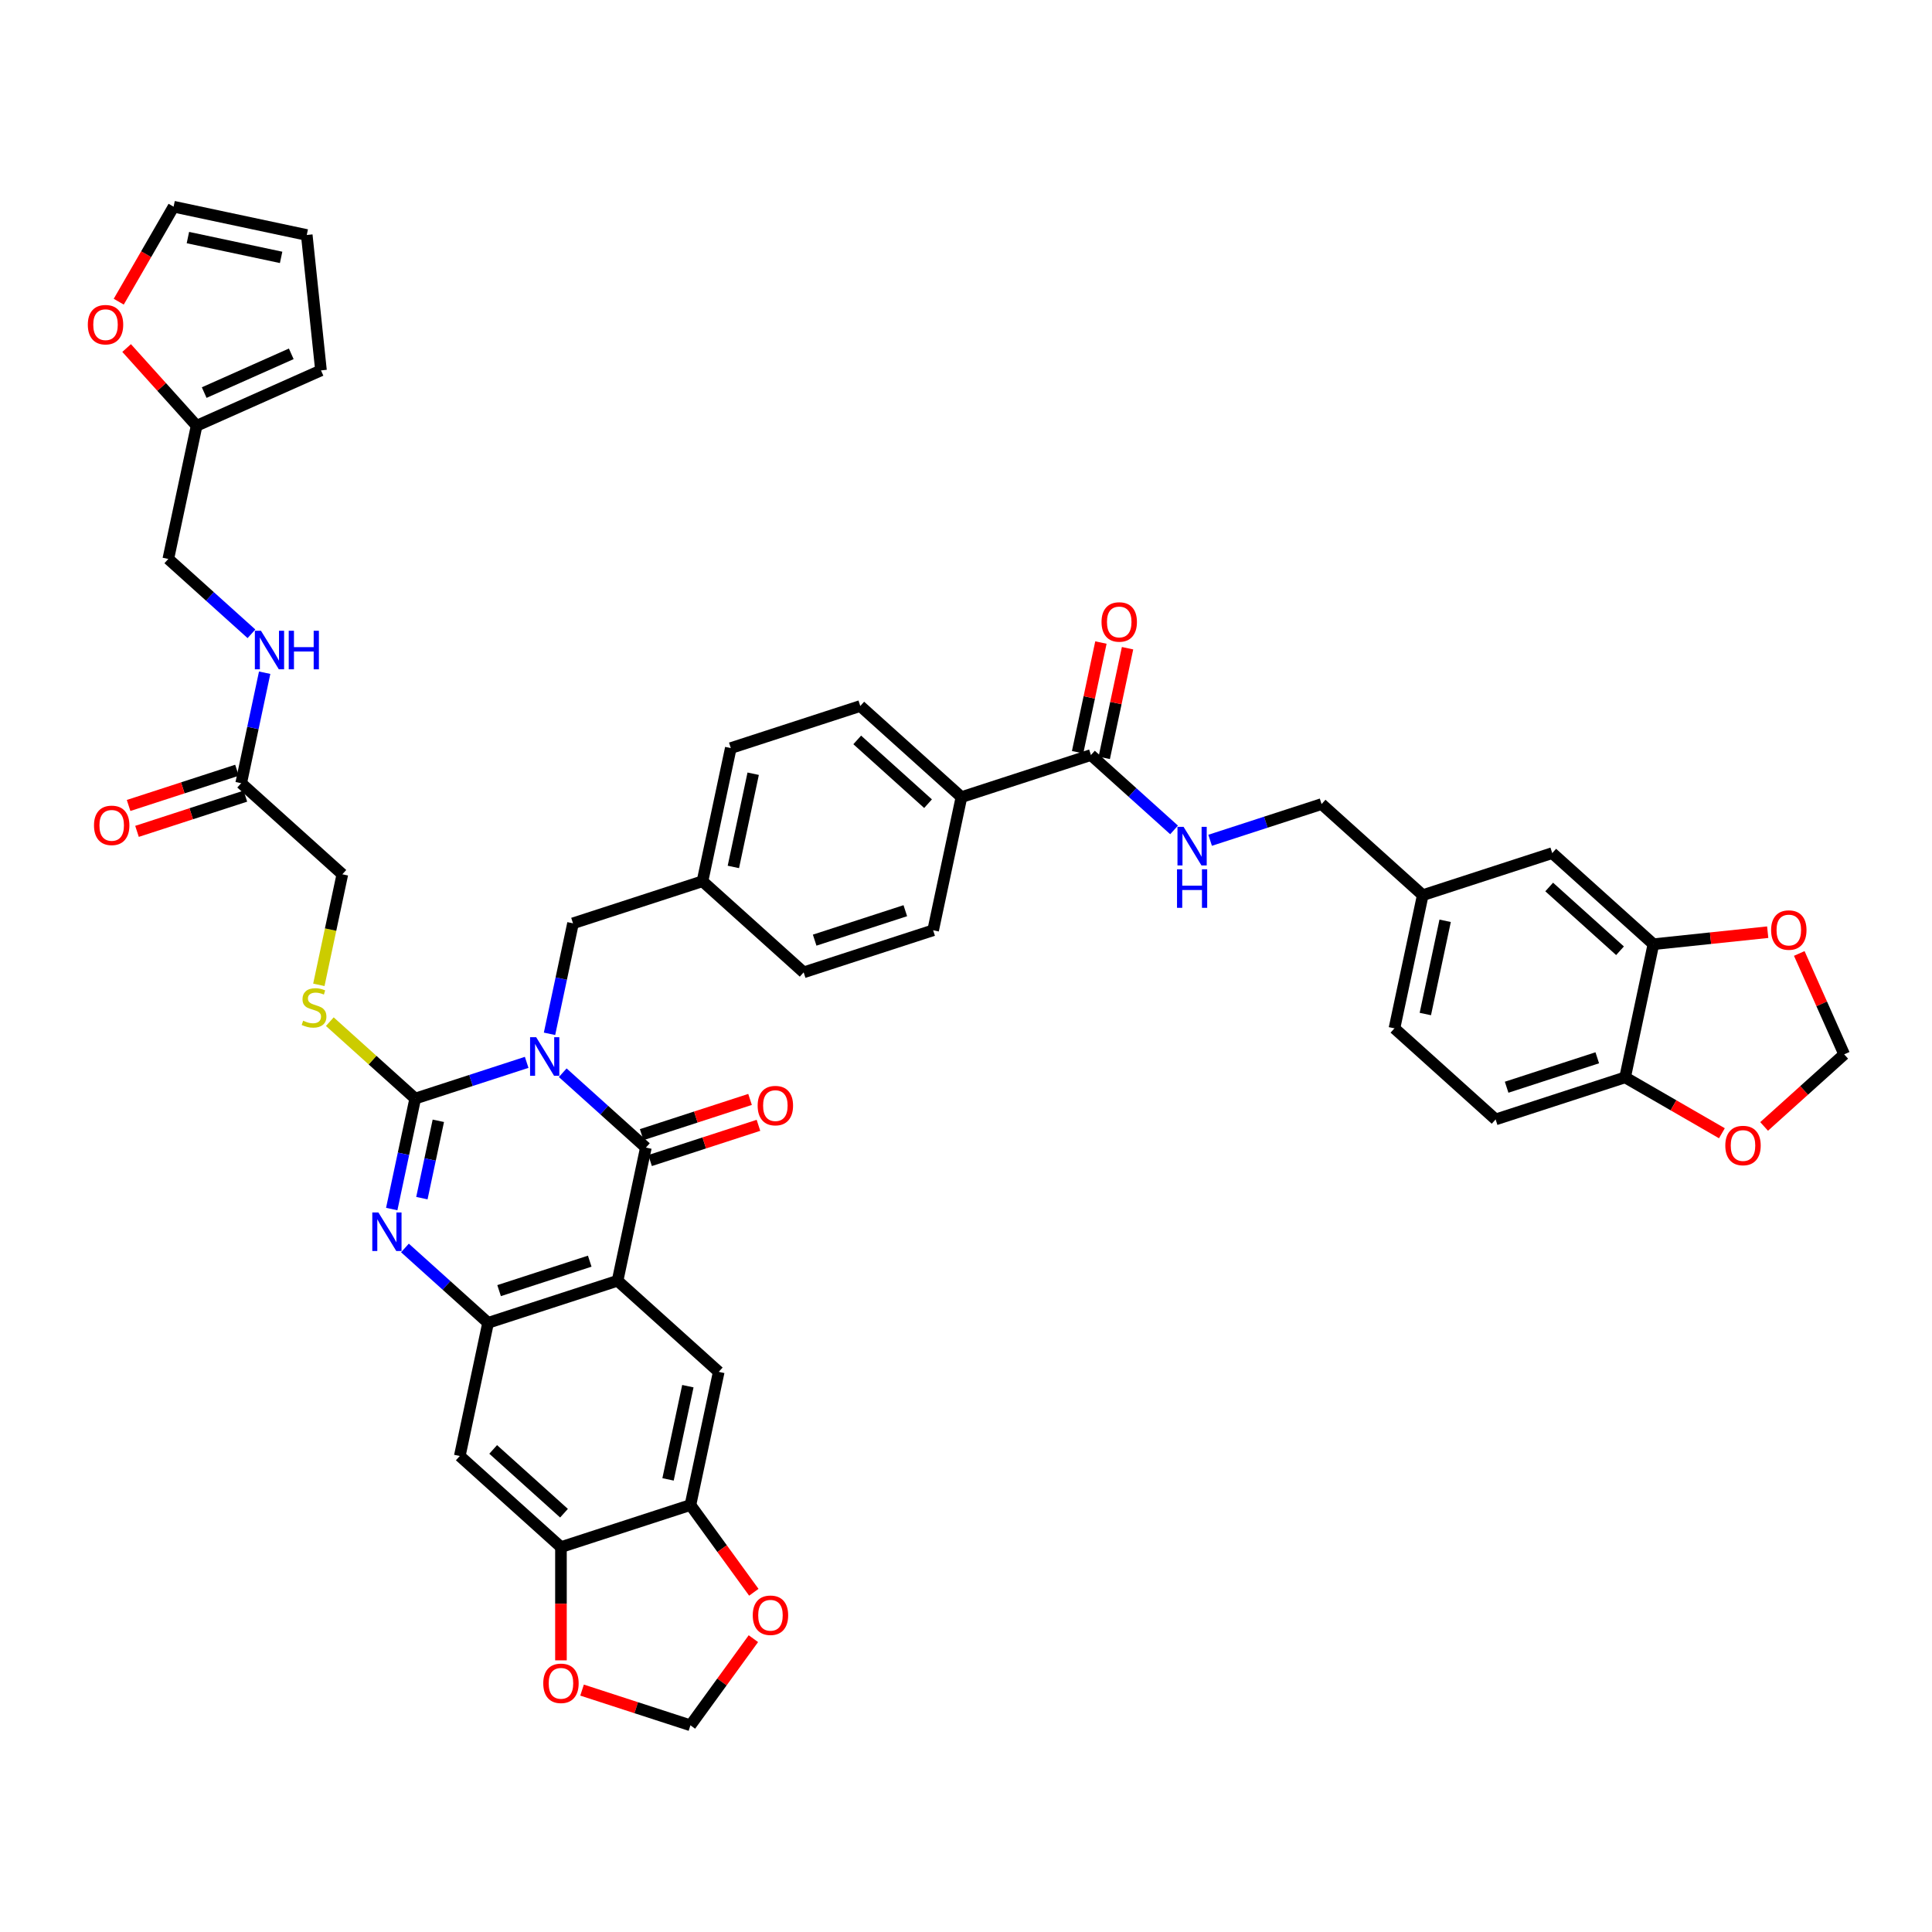 <?xml version='1.0' encoding='iso-8859-1'?>
<svg version='1.1' baseProfile='full'
              xmlns='http://www.w3.org/2000/svg'
                      xmlns:rdkit='http://www.rdkit.org/xml'
                      xmlns:xlink='http://www.w3.org/1999/xlink'
                  xml:space='preserve'
width='1000px' height='1000px' viewBox='0 0 1000 1000'>
<!-- END OF HEADER -->
<rect style='opacity:1.0;fill:#FFFFFF;stroke:none' width='1000' height='1000' x='0' y='0'> </rect>
<path class='bond-0' d='M 272.606,549.871 L 243.762,559.243' style='fill:none;fill-rule:evenodd;stroke:#0000FF;stroke-width:6px;stroke-linecap:butt;stroke-linejoin:miter;stroke-opacity:1' />
<path class='bond-0' d='M 243.762,559.243 L 214.917,568.615' style='fill:none;fill-rule:evenodd;stroke:#000000;stroke-width:6px;stroke-linecap:butt;stroke-linejoin:miter;stroke-opacity:1' />
<path class='bond-1' d='M 291.266,555.24 L 312.785,574.616' style='fill:none;fill-rule:evenodd;stroke:#0000FF;stroke-width:6px;stroke-linecap:butt;stroke-linejoin:miter;stroke-opacity:1' />
<path class='bond-1' d='M 312.785,574.616 L 334.304,593.992' style='fill:none;fill-rule:evenodd;stroke:#000000;stroke-width:6px;stroke-linecap:butt;stroke-linejoin:miter;stroke-opacity:1' />
<path class='bond-11' d='M 284.431,535.1 L 290.509,506.506' style='fill:none;fill-rule:evenodd;stroke:#0000FF;stroke-width:6px;stroke-linecap:butt;stroke-linejoin:miter;stroke-opacity:1' />
<path class='bond-11' d='M 290.509,506.506 L 296.587,477.912' style='fill:none;fill-rule:evenodd;stroke:#000000;stroke-width:6px;stroke-linecap:butt;stroke-linejoin:miter;stroke-opacity:1' />
<path class='bond-3' d='M 214.917,568.615 L 208.839,597.209' style='fill:none;fill-rule:evenodd;stroke:#000000;stroke-width:6px;stroke-linecap:butt;stroke-linejoin:miter;stroke-opacity:1' />
<path class='bond-3' d='M 208.839,597.209 L 202.762,625.803' style='fill:none;fill-rule:evenodd;stroke:#0000FF;stroke-width:6px;stroke-linecap:butt;stroke-linejoin:miter;stroke-opacity:1' />
<path class='bond-3' d='M 226.879,580.124 L 222.625,600.14' style='fill:none;fill-rule:evenodd;stroke:#000000;stroke-width:6px;stroke-linecap:butt;stroke-linejoin:miter;stroke-opacity:1' />
<path class='bond-3' d='M 222.625,600.14 L 218.37,620.155' style='fill:none;fill-rule:evenodd;stroke:#0000FF;stroke-width:6px;stroke-linecap:butt;stroke-linejoin:miter;stroke-opacity:1' />
<path class='bond-10' d='M 214.917,568.615 L 192.813,548.713' style='fill:none;fill-rule:evenodd;stroke:#000000;stroke-width:6px;stroke-linecap:butt;stroke-linejoin:miter;stroke-opacity:1' />
<path class='bond-10' d='M 192.813,548.713 L 170.71,528.811' style='fill:none;fill-rule:evenodd;stroke:#CCCC00;stroke-width:6px;stroke-linecap:butt;stroke-linejoin:miter;stroke-opacity:1' />
<path class='bond-2' d='M 334.304,593.992 L 319.653,662.92' style='fill:none;fill-rule:evenodd;stroke:#000000;stroke-width:6px;stroke-linecap:butt;stroke-linejoin:miter;stroke-opacity:1' />
<path class='bond-15' d='M 336.481,600.694 L 364.529,591.58' style='fill:none;fill-rule:evenodd;stroke:#000000;stroke-width:6px;stroke-linecap:butt;stroke-linejoin:miter;stroke-opacity:1' />
<path class='bond-15' d='M 364.529,591.58 L 392.577,582.467' style='fill:none;fill-rule:evenodd;stroke:#FF0000;stroke-width:6px;stroke-linecap:butt;stroke-linejoin:miter;stroke-opacity:1' />
<path class='bond-15' d='M 332.126,587.29 L 360.174,578.177' style='fill:none;fill-rule:evenodd;stroke:#000000;stroke-width:6px;stroke-linecap:butt;stroke-linejoin:miter;stroke-opacity:1' />
<path class='bond-15' d='M 360.174,578.177 L 388.222,569.063' style='fill:none;fill-rule:evenodd;stroke:#FF0000;stroke-width:6px;stroke-linecap:butt;stroke-linejoin:miter;stroke-opacity:1' />
<path class='bond-4' d='M 319.653,662.92 L 252.634,684.695' style='fill:none;fill-rule:evenodd;stroke:#000000;stroke-width:6px;stroke-linecap:butt;stroke-linejoin:miter;stroke-opacity:1' />
<path class='bond-4' d='M 305.245,652.782 L 258.331,668.025' style='fill:none;fill-rule:evenodd;stroke:#000000;stroke-width:6px;stroke-linecap:butt;stroke-linejoin:miter;stroke-opacity:1' />
<path class='bond-5' d='M 319.653,662.92 L 372.02,710.072' style='fill:none;fill-rule:evenodd;stroke:#000000;stroke-width:6px;stroke-linecap:butt;stroke-linejoin:miter;stroke-opacity:1' />
<path class='bond-44' d='M 209.596,645.944 L 231.115,665.32' style='fill:none;fill-rule:evenodd;stroke:#0000FF;stroke-width:6px;stroke-linecap:butt;stroke-linejoin:miter;stroke-opacity:1' />
<path class='bond-44' d='M 231.115,665.32 L 252.634,684.695' style='fill:none;fill-rule:evenodd;stroke:#000000;stroke-width:6px;stroke-linecap:butt;stroke-linejoin:miter;stroke-opacity:1' />
<path class='bond-6' d='M 252.634,684.695 L 237.983,753.623' style='fill:none;fill-rule:evenodd;stroke:#000000;stroke-width:6px;stroke-linecap:butt;stroke-linejoin:miter;stroke-opacity:1' />
<path class='bond-7' d='M 372.02,710.072 L 357.369,778.999' style='fill:none;fill-rule:evenodd;stroke:#000000;stroke-width:6px;stroke-linecap:butt;stroke-linejoin:miter;stroke-opacity:1' />
<path class='bond-7' d='M 356.037,717.481 L 345.781,765.73' style='fill:none;fill-rule:evenodd;stroke:#000000;stroke-width:6px;stroke-linecap:butt;stroke-linejoin:miter;stroke-opacity:1' />
<path class='bond-46' d='M 237.983,753.623 L 290.35,800.775' style='fill:none;fill-rule:evenodd;stroke:#000000;stroke-width:6px;stroke-linecap:butt;stroke-linejoin:miter;stroke-opacity:1' />
<path class='bond-46' d='M 255.268,750.222 L 291.926,783.229' style='fill:none;fill-rule:evenodd;stroke:#000000;stroke-width:6px;stroke-linecap:butt;stroke-linejoin:miter;stroke-opacity:1' />
<path class='bond-9' d='M 357.369,778.999 L 290.35,800.775' style='fill:none;fill-rule:evenodd;stroke:#000000;stroke-width:6px;stroke-linecap:butt;stroke-linejoin:miter;stroke-opacity:1' />
<path class='bond-18' d='M 357.369,778.999 L 373.773,801.578' style='fill:none;fill-rule:evenodd;stroke:#000000;stroke-width:6px;stroke-linecap:butt;stroke-linejoin:miter;stroke-opacity:1' />
<path class='bond-18' d='M 373.773,801.578 L 390.178,824.156' style='fill:none;fill-rule:evenodd;stroke:#FF0000;stroke-width:6px;stroke-linecap:butt;stroke-linejoin:miter;stroke-opacity:1' />
<path class='bond-8' d='M 564.662,390.809 L 497.643,412.585' style='fill:none;fill-rule:evenodd;stroke:#000000;stroke-width:6px;stroke-linecap:butt;stroke-linejoin:miter;stroke-opacity:1' />
<path class='bond-13' d='M 564.662,390.809 L 586.181,410.185' style='fill:none;fill-rule:evenodd;stroke:#000000;stroke-width:6px;stroke-linecap:butt;stroke-linejoin:miter;stroke-opacity:1' />
<path class='bond-13' d='M 586.181,410.185 L 607.699,429.561' style='fill:none;fill-rule:evenodd;stroke:#0000FF;stroke-width:6px;stroke-linecap:butt;stroke-linejoin:miter;stroke-opacity:1' />
<path class='bond-28' d='M 571.555,392.274 L 577.587,363.892' style='fill:none;fill-rule:evenodd;stroke:#000000;stroke-width:6px;stroke-linecap:butt;stroke-linejoin:miter;stroke-opacity:1' />
<path class='bond-28' d='M 577.587,363.892 L 583.62,335.509' style='fill:none;fill-rule:evenodd;stroke:#FF0000;stroke-width:6px;stroke-linecap:butt;stroke-linejoin:miter;stroke-opacity:1' />
<path class='bond-28' d='M 557.769,389.344 L 563.802,360.962' style='fill:none;fill-rule:evenodd;stroke:#000000;stroke-width:6px;stroke-linecap:butt;stroke-linejoin:miter;stroke-opacity:1' />
<path class='bond-28' d='M 563.802,360.962 L 569.835,332.579' style='fill:none;fill-rule:evenodd;stroke:#FF0000;stroke-width:6px;stroke-linecap:butt;stroke-linejoin:miter;stroke-opacity:1' />
<path class='bond-19' d='M 290.35,800.775 L 290.35,830.082' style='fill:none;fill-rule:evenodd;stroke:#000000;stroke-width:6px;stroke-linecap:butt;stroke-linejoin:miter;stroke-opacity:1' />
<path class='bond-19' d='M 290.35,830.082 L 290.35,859.39' style='fill:none;fill-rule:evenodd;stroke:#FF0000;stroke-width:6px;stroke-linecap:butt;stroke-linejoin:miter;stroke-opacity:1' />
<path class='bond-33' d='M 165.039,509.752 L 171.12,481.144' style='fill:none;fill-rule:evenodd;stroke:#CCCC00;stroke-width:6px;stroke-linecap:butt;stroke-linejoin:miter;stroke-opacity:1' />
<path class='bond-33' d='M 171.12,481.144 L 177.201,452.536' style='fill:none;fill-rule:evenodd;stroke:#000000;stroke-width:6px;stroke-linecap:butt;stroke-linejoin:miter;stroke-opacity:1' />
<path class='bond-38' d='M 296.587,477.912 L 363.606,456.136' style='fill:none;fill-rule:evenodd;stroke:#000000;stroke-width:6px;stroke-linecap:butt;stroke-linejoin:miter;stroke-opacity:1' />
<path class='bond-12' d='M 855.802,488.714 L 803.434,441.562' style='fill:none;fill-rule:evenodd;stroke:#000000;stroke-width:6px;stroke-linecap:butt;stroke-linejoin:miter;stroke-opacity:1' />
<path class='bond-12' d='M 838.517,492.115 L 801.859,459.108' style='fill:none;fill-rule:evenodd;stroke:#000000;stroke-width:6px;stroke-linecap:butt;stroke-linejoin:miter;stroke-opacity:1' />
<path class='bond-20' d='M 855.802,488.714 L 885.382,485.605' style='fill:none;fill-rule:evenodd;stroke:#000000;stroke-width:6px;stroke-linecap:butt;stroke-linejoin:miter;stroke-opacity:1' />
<path class='bond-20' d='M 885.382,485.605 L 914.961,482.496' style='fill:none;fill-rule:evenodd;stroke:#FF0000;stroke-width:6px;stroke-linecap:butt;stroke-linejoin:miter;stroke-opacity:1' />
<path class='bond-49' d='M 855.802,488.714 L 841.151,557.642' style='fill:none;fill-rule:evenodd;stroke:#000000;stroke-width:6px;stroke-linecap:butt;stroke-linejoin:miter;stroke-opacity:1' />
<path class='bond-40' d='M 626.359,434.93 L 655.204,425.558' style='fill:none;fill-rule:evenodd;stroke:#0000FF;stroke-width:6px;stroke-linecap:butt;stroke-linejoin:miter;stroke-opacity:1' />
<path class='bond-40' d='M 655.204,425.558 L 684.048,416.186' style='fill:none;fill-rule:evenodd;stroke:#000000;stroke-width:6px;stroke-linecap:butt;stroke-linejoin:miter;stroke-opacity:1' />
<path class='bond-14' d='M 124.833,405.384 L 177.201,452.536' style='fill:none;fill-rule:evenodd;stroke:#000000;stroke-width:6px;stroke-linecap:butt;stroke-linejoin:miter;stroke-opacity:1' />
<path class='bond-26' d='M 124.833,405.384 L 130.911,376.79' style='fill:none;fill-rule:evenodd;stroke:#000000;stroke-width:6px;stroke-linecap:butt;stroke-linejoin:miter;stroke-opacity:1' />
<path class='bond-26' d='M 130.911,376.79 L 136.989,348.196' style='fill:none;fill-rule:evenodd;stroke:#0000FF;stroke-width:6px;stroke-linecap:butt;stroke-linejoin:miter;stroke-opacity:1' />
<path class='bond-32' d='M 122.655,398.682 L 94.607,407.795' style='fill:none;fill-rule:evenodd;stroke:#000000;stroke-width:6px;stroke-linecap:butt;stroke-linejoin:miter;stroke-opacity:1' />
<path class='bond-32' d='M 94.607,407.795 L 66.559,416.908' style='fill:none;fill-rule:evenodd;stroke:#FF0000;stroke-width:6px;stroke-linecap:butt;stroke-linejoin:miter;stroke-opacity:1' />
<path class='bond-32' d='M 127.011,412.085 L 98.962,421.199' style='fill:none;fill-rule:evenodd;stroke:#000000;stroke-width:6px;stroke-linecap:butt;stroke-linejoin:miter;stroke-opacity:1' />
<path class='bond-32' d='M 98.962,421.199 L 70.914,430.312' style='fill:none;fill-rule:evenodd;stroke:#FF0000;stroke-width:6px;stroke-linecap:butt;stroke-linejoin:miter;stroke-opacity:1' />
<path class='bond-16' d='M 101.767,220.376 L 87.116,289.304' style='fill:none;fill-rule:evenodd;stroke:#000000;stroke-width:6px;stroke-linecap:butt;stroke-linejoin:miter;stroke-opacity:1' />
<path class='bond-22' d='M 101.767,220.376 L 83.653,200.258' style='fill:none;fill-rule:evenodd;stroke:#000000;stroke-width:6px;stroke-linecap:butt;stroke-linejoin:miter;stroke-opacity:1' />
<path class='bond-22' d='M 83.653,200.258 L 65.538,180.139' style='fill:none;fill-rule:evenodd;stroke:#FF0000;stroke-width:6px;stroke-linecap:butt;stroke-linejoin:miter;stroke-opacity:1' />
<path class='bond-29' d='M 101.767,220.376 L 166.143,191.714' style='fill:none;fill-rule:evenodd;stroke:#000000;stroke-width:6px;stroke-linecap:butt;stroke-linejoin:miter;stroke-opacity:1' />
<path class='bond-29' d='M 105.691,203.202 L 150.754,183.138' style='fill:none;fill-rule:evenodd;stroke:#000000;stroke-width:6px;stroke-linecap:butt;stroke-linejoin:miter;stroke-opacity:1' />
<path class='bond-17' d='M 841.151,557.642 L 774.132,579.417' style='fill:none;fill-rule:evenodd;stroke:#000000;stroke-width:6px;stroke-linecap:butt;stroke-linejoin:miter;stroke-opacity:1' />
<path class='bond-17' d='M 826.743,547.504 L 779.83,562.747' style='fill:none;fill-rule:evenodd;stroke:#000000;stroke-width:6px;stroke-linecap:butt;stroke-linejoin:miter;stroke-opacity:1' />
<path class='bond-23' d='M 841.151,557.642 L 866.203,572.106' style='fill:none;fill-rule:evenodd;stroke:#000000;stroke-width:6px;stroke-linecap:butt;stroke-linejoin:miter;stroke-opacity:1' />
<path class='bond-23' d='M 866.203,572.106 L 891.255,586.569' style='fill:none;fill-rule:evenodd;stroke:#FF0000;stroke-width:6px;stroke-linecap:butt;stroke-linejoin:miter;stroke-opacity:1' />
<path class='bond-24' d='M 389.952,848.172 L 373.661,870.595' style='fill:none;fill-rule:evenodd;stroke:#FF0000;stroke-width:6px;stroke-linecap:butt;stroke-linejoin:miter;stroke-opacity:1' />
<path class='bond-24' d='M 373.661,870.595 L 357.369,893.018' style='fill:none;fill-rule:evenodd;stroke:#000000;stroke-width:6px;stroke-linecap:butt;stroke-linejoin:miter;stroke-opacity:1' />
<path class='bond-47' d='M 301.273,874.792 L 329.321,883.905' style='fill:none;fill-rule:evenodd;stroke:#FF0000;stroke-width:6px;stroke-linecap:butt;stroke-linejoin:miter;stroke-opacity:1' />
<path class='bond-47' d='M 329.321,883.905 L 357.369,893.018' style='fill:none;fill-rule:evenodd;stroke:#000000;stroke-width:6px;stroke-linecap:butt;stroke-linejoin:miter;stroke-opacity:1' />
<path class='bond-25' d='M 931.299,493.511 L 942.922,519.617' style='fill:none;fill-rule:evenodd;stroke:#FF0000;stroke-width:6px;stroke-linecap:butt;stroke-linejoin:miter;stroke-opacity:1' />
<path class='bond-25' d='M 942.922,519.617 L 954.545,545.723' style='fill:none;fill-rule:evenodd;stroke:#000000;stroke-width:6px;stroke-linecap:butt;stroke-linejoin:miter;stroke-opacity:1' />
<path class='bond-21' d='M 497.643,412.585 L 445.275,365.433' style='fill:none;fill-rule:evenodd;stroke:#000000;stroke-width:6px;stroke-linecap:butt;stroke-linejoin:miter;stroke-opacity:1' />
<path class='bond-21' d='M 480.357,415.986 L 443.7,382.979' style='fill:none;fill-rule:evenodd;stroke:#000000;stroke-width:6px;stroke-linecap:butt;stroke-linejoin:miter;stroke-opacity:1' />
<path class='bond-45' d='M 497.643,412.585 L 482.992,481.513' style='fill:none;fill-rule:evenodd;stroke:#000000;stroke-width:6px;stroke-linecap:butt;stroke-linejoin:miter;stroke-opacity:1' />
<path class='bond-30' d='M 61.459,156.156 L 75.654,131.569' style='fill:none;fill-rule:evenodd;stroke:#FF0000;stroke-width:6px;stroke-linecap:butt;stroke-linejoin:miter;stroke-opacity:1' />
<path class='bond-30' d='M 75.654,131.569 L 89.849,106.982' style='fill:none;fill-rule:evenodd;stroke:#000000;stroke-width:6px;stroke-linecap:butt;stroke-linejoin:miter;stroke-opacity:1' />
<path class='bond-50' d='M 913.1,583.041 L 933.823,564.382' style='fill:none;fill-rule:evenodd;stroke:#FF0000;stroke-width:6px;stroke-linecap:butt;stroke-linejoin:miter;stroke-opacity:1' />
<path class='bond-50' d='M 933.823,564.382 L 954.545,545.723' style='fill:none;fill-rule:evenodd;stroke:#000000;stroke-width:6px;stroke-linecap:butt;stroke-linejoin:miter;stroke-opacity:1' />
<path class='bond-37' d='M 130.154,328.055 L 108.635,308.679' style='fill:none;fill-rule:evenodd;stroke:#0000FF;stroke-width:6px;stroke-linecap:butt;stroke-linejoin:miter;stroke-opacity:1' />
<path class='bond-37' d='M 108.635,308.679 L 87.116,289.304' style='fill:none;fill-rule:evenodd;stroke:#000000;stroke-width:6px;stroke-linecap:butt;stroke-linejoin:miter;stroke-opacity:1' />
<path class='bond-27' d='M 803.434,441.562 L 736.416,463.338' style='fill:none;fill-rule:evenodd;stroke:#000000;stroke-width:6px;stroke-linecap:butt;stroke-linejoin:miter;stroke-opacity:1' />
<path class='bond-31' d='M 166.143,191.714 L 158.777,121.633' style='fill:none;fill-rule:evenodd;stroke:#000000;stroke-width:6px;stroke-linecap:butt;stroke-linejoin:miter;stroke-opacity:1' />
<path class='bond-48' d='M 89.849,106.982 L 158.777,121.633' style='fill:none;fill-rule:evenodd;stroke:#000000;stroke-width:6px;stroke-linecap:butt;stroke-linejoin:miter;stroke-opacity:1' />
<path class='bond-48' d='M 97.258,122.965 L 145.508,133.221' style='fill:none;fill-rule:evenodd;stroke:#000000;stroke-width:6px;stroke-linecap:butt;stroke-linejoin:miter;stroke-opacity:1' />
<path class='bond-34' d='M 774.132,579.417 L 721.765,532.265' style='fill:none;fill-rule:evenodd;stroke:#000000;stroke-width:6px;stroke-linecap:butt;stroke-linejoin:miter;stroke-opacity:1' />
<path class='bond-35' d='M 482.992,481.513 L 415.973,503.288' style='fill:none;fill-rule:evenodd;stroke:#000000;stroke-width:6px;stroke-linecap:butt;stroke-linejoin:miter;stroke-opacity:1' />
<path class='bond-35' d='M 468.584,471.375 L 421.671,486.618' style='fill:none;fill-rule:evenodd;stroke:#000000;stroke-width:6px;stroke-linecap:butt;stroke-linejoin:miter;stroke-opacity:1' />
<path class='bond-36' d='M 445.275,365.433 L 378.257,387.209' style='fill:none;fill-rule:evenodd;stroke:#000000;stroke-width:6px;stroke-linecap:butt;stroke-linejoin:miter;stroke-opacity:1' />
<path class='bond-42' d='M 363.606,456.136 L 415.973,503.288' style='fill:none;fill-rule:evenodd;stroke:#000000;stroke-width:6px;stroke-linecap:butt;stroke-linejoin:miter;stroke-opacity:1' />
<path class='bond-43' d='M 363.606,456.136 L 378.257,387.209' style='fill:none;fill-rule:evenodd;stroke:#000000;stroke-width:6px;stroke-linecap:butt;stroke-linejoin:miter;stroke-opacity:1' />
<path class='bond-43' d='M 379.589,448.727 L 389.845,400.478' style='fill:none;fill-rule:evenodd;stroke:#000000;stroke-width:6px;stroke-linecap:butt;stroke-linejoin:miter;stroke-opacity:1' />
<path class='bond-39' d='M 736.416,463.338 L 684.048,416.186' style='fill:none;fill-rule:evenodd;stroke:#000000;stroke-width:6px;stroke-linecap:butt;stroke-linejoin:miter;stroke-opacity:1' />
<path class='bond-41' d='M 736.416,463.338 L 721.765,532.265' style='fill:none;fill-rule:evenodd;stroke:#000000;stroke-width:6px;stroke-linecap:butt;stroke-linejoin:miter;stroke-opacity:1' />
<path class='bond-41' d='M 748.004,476.607 L 737.748,524.856' style='fill:none;fill-rule:evenodd;stroke:#000000;stroke-width:6px;stroke-linecap:butt;stroke-linejoin:miter;stroke-opacity:1' />
<path  class='atom-0' d='M 277.525 536.862
L 284.064 547.432
Q 284.712 548.475, 285.755 550.363
Q 286.798 552.252, 286.855 552.364
L 286.855 536.862
L 289.504 536.862
L 289.504 556.818
L 286.77 556.818
L 279.751 545.261
Q 278.934 543.908, 278.06 542.358
Q 277.215 540.808, 276.961 540.329
L 276.961 556.818
L 274.368 556.818
L 274.368 536.862
L 277.525 536.862
' fill='#0000FF'/>
<path  class='atom-4' d='M 195.855 627.565
L 202.394 638.135
Q 203.043 639.178, 204.086 641.067
Q 205.128 642.955, 205.185 643.068
L 205.185 627.565
L 207.834 627.565
L 207.834 647.521
L 205.1 647.521
L 198.082 635.965
Q 197.264 634.612, 196.39 633.061
Q 195.545 631.511, 195.291 631.032
L 195.291 647.521
L 192.698 647.521
L 192.698 627.565
L 195.855 627.565
' fill='#0000FF'/>
<path  class='atom-11' d='M 156.912 528.313
Q 157.138 528.397, 158.068 528.792
Q 158.998 529.187, 160.013 529.44
Q 161.056 529.666, 162.07 529.666
Q 163.959 529.666, 165.058 528.764
Q 166.158 527.834, 166.158 526.227
Q 166.158 525.128, 165.594 524.451
Q 165.058 523.775, 164.213 523.408
Q 163.367 523.042, 161.958 522.619
Q 160.182 522.084, 159.111 521.576
Q 158.068 521.069, 157.307 519.998
Q 156.574 518.927, 156.574 517.123
Q 156.574 514.614, 158.265 513.064
Q 159.985 511.513, 163.367 511.513
Q 165.678 511.513, 168.3 512.613
L 167.651 514.783
Q 165.256 513.797, 163.452 513.797
Q 161.507 513.797, 160.436 514.614
Q 159.364 515.403, 159.393 516.784
Q 159.393 517.855, 159.928 518.504
Q 160.492 519.152, 161.281 519.518
Q 162.099 519.885, 163.452 520.308
Q 165.256 520.871, 166.327 521.435
Q 167.398 521.999, 168.159 523.155
Q 168.948 524.282, 168.948 526.227
Q 168.948 528.989, 167.088 530.483
Q 165.256 531.949, 162.183 531.949
Q 160.407 531.949, 159.054 531.554
Q 157.73 531.188, 156.151 530.54
L 156.912 528.313
' fill='#CCCC00'/>
<path  class='atom-14' d='M 612.618 427.983
L 619.158 438.553
Q 619.806 439.596, 620.849 441.485
Q 621.892 443.373, 621.948 443.486
L 621.948 427.983
L 624.598 427.983
L 624.598 447.939
L 621.863 447.939
L 614.845 436.383
Q 614.027 435.03, 613.154 433.48
Q 612.308 431.929, 612.054 431.45
L 612.054 447.939
L 609.461 447.939
L 609.461 427.983
L 612.618 427.983
' fill='#0000FF'/>
<path  class='atom-14' d='M 609.222 449.935
L 611.928 449.935
L 611.928 458.419
L 622.131 458.419
L 622.131 449.935
L 624.837 449.935
L 624.837 469.892
L 622.131 469.892
L 622.131 460.674
L 611.928 460.674
L 611.928 469.892
L 609.222 469.892
L 609.222 449.935
' fill='#0000FF'/>
<path  class='atom-16' d='M 392.161 572.272
Q 392.161 567.481, 394.529 564.803
Q 396.897 562.125, 401.322 562.125
Q 405.748 562.125, 408.115 564.803
Q 410.483 567.481, 410.483 572.272
Q 410.483 577.121, 408.087 579.883
Q 405.691 582.617, 401.322 582.617
Q 396.925 582.617, 394.529 579.883
Q 392.161 577.149, 392.161 572.272
M 401.322 580.362
Q 404.366 580.362, 406.001 578.333
Q 407.664 576.275, 407.664 572.272
Q 407.664 568.354, 406.001 566.381
Q 404.366 564.38, 401.322 564.38
Q 398.278 564.38, 396.615 566.353
Q 394.98 568.326, 394.98 572.272
Q 394.98 576.303, 396.615 578.333
Q 398.278 580.362, 401.322 580.362
' fill='#FF0000'/>
<path  class='atom-19' d='M 389.628 836.065
Q 389.628 831.273, 391.996 828.596
Q 394.364 825.918, 398.789 825.918
Q 403.214 825.918, 405.582 828.596
Q 407.95 831.273, 407.95 836.065
Q 407.95 840.913, 405.554 843.676
Q 403.158 846.41, 398.789 846.41
Q 394.392 846.41, 391.996 843.676
Q 389.628 840.942, 389.628 836.065
M 398.789 844.155
Q 401.833 844.155, 403.468 842.125
Q 405.131 840.068, 405.131 836.065
Q 405.131 832.147, 403.468 830.174
Q 401.833 828.173, 398.789 828.173
Q 395.745 828.173, 394.082 830.146
Q 392.447 832.119, 392.447 836.065
Q 392.447 840.096, 394.082 842.125
Q 395.745 844.155, 398.789 844.155
' fill='#FF0000'/>
<path  class='atom-20' d='M 281.19 871.299
Q 281.19 866.507, 283.557 863.829
Q 285.925 861.152, 290.35 861.152
Q 294.776 861.152, 297.144 863.829
Q 299.511 866.507, 299.511 871.299
Q 299.511 876.147, 297.115 878.91
Q 294.719 881.644, 290.35 881.644
Q 285.953 881.644, 283.557 878.91
Q 281.19 876.175, 281.19 871.299
M 290.35 879.389
Q 293.395 879.389, 295.029 877.359
Q 296.693 875.302, 296.693 871.299
Q 296.693 867.381, 295.029 865.408
Q 293.395 863.407, 290.35 863.407
Q 287.306 863.407, 285.643 865.38
Q 284.008 867.353, 284.008 871.299
Q 284.008 875.33, 285.643 877.359
Q 287.306 879.389, 290.35 879.389
' fill='#FF0000'/>
<path  class='atom-21' d='M 916.723 481.404
Q 916.723 476.613, 919.091 473.935
Q 921.458 471.257, 925.884 471.257
Q 930.309 471.257, 932.677 473.935
Q 935.044 476.613, 935.044 481.404
Q 935.044 486.253, 932.649 489.015
Q 930.253 491.749, 925.884 491.749
Q 921.487 491.749, 919.091 489.015
Q 916.723 486.281, 916.723 481.404
M 925.884 489.494
Q 928.928 489.494, 930.563 487.465
Q 932.226 485.407, 932.226 481.404
Q 932.226 477.486, 930.563 475.513
Q 928.928 473.512, 925.884 473.512
Q 922.839 473.512, 921.176 475.485
Q 919.542 477.458, 919.542 481.404
Q 919.542 485.435, 921.176 487.465
Q 922.839 489.494, 925.884 489.494
' fill='#FF0000'/>
<path  class='atom-23' d='M 45.455 168.065
Q 45.455 163.273, 47.822 160.595
Q 50.19 157.917, 54.615 157.917
Q 59.041 157.917, 61.408 160.595
Q 63.776 163.273, 63.776 168.065
Q 63.776 172.913, 61.38 175.675
Q 58.984 178.409, 54.615 178.409
Q 50.218 178.409, 47.822 175.675
Q 45.455 172.941, 45.455 168.065
M 54.615 176.154
Q 57.66 176.154, 59.294 174.125
Q 60.957 172.067, 60.957 168.065
Q 60.957 164.147, 59.294 162.174
Q 57.66 160.172, 54.615 160.172
Q 51.571 160.172, 49.908 162.146
Q 48.273 164.119, 48.273 168.065
Q 48.273 172.096, 49.908 174.125
Q 51.571 176.154, 54.615 176.154
' fill='#FF0000'/>
<path  class='atom-24' d='M 893.017 592.932
Q 893.017 588.14, 895.385 585.462
Q 897.752 582.785, 902.178 582.785
Q 906.603 582.785, 908.971 585.462
Q 911.339 588.14, 911.339 592.932
Q 911.339 597.78, 908.943 600.542
Q 906.547 603.277, 902.178 603.277
Q 897.781 603.277, 895.385 600.542
Q 893.017 597.808, 893.017 592.932
M 902.178 601.022
Q 905.222 601.022, 906.857 598.992
Q 908.52 596.934, 908.52 592.932
Q 908.52 589.014, 906.857 587.041
Q 905.222 585.04, 902.178 585.04
Q 899.134 585.04, 897.471 587.013
Q 895.836 588.986, 895.836 592.932
Q 895.836 596.963, 897.471 598.992
Q 899.134 601.022, 902.178 601.022
' fill='#FF0000'/>
<path  class='atom-27' d='M 135.073 326.478
L 141.612 337.048
Q 142.26 338.091, 143.303 339.979
Q 144.346 341.868, 144.403 341.981
L 144.403 326.478
L 147.052 326.478
L 147.052 346.434
L 144.318 346.434
L 137.299 334.877
Q 136.482 333.524, 135.608 331.974
Q 134.763 330.424, 134.509 329.945
L 134.509 346.434
L 131.916 346.434
L 131.916 326.478
L 135.073 326.478
' fill='#0000FF'/>
<path  class='atom-27' d='M 149.448 326.478
L 152.154 326.478
L 152.154 334.962
L 162.358 334.962
L 162.358 326.478
L 165.064 326.478
L 165.064 346.434
L 162.358 346.434
L 162.358 337.217
L 152.154 337.217
L 152.154 346.434
L 149.448 346.434
L 149.448 326.478
' fill='#0000FF'/>
<path  class='atom-29' d='M 570.152 321.938
Q 570.152 317.146, 572.52 314.468
Q 574.887 311.791, 579.313 311.791
Q 583.738 311.791, 586.106 314.468
Q 588.474 317.146, 588.474 321.938
Q 588.474 326.786, 586.078 329.548
Q 583.682 332.283, 579.313 332.283
Q 574.916 332.283, 572.52 329.548
Q 570.152 326.814, 570.152 321.938
M 579.313 330.028
Q 582.357 330.028, 583.992 327.998
Q 585.655 325.94, 585.655 321.938
Q 585.655 318.02, 583.992 316.047
Q 582.357 314.045, 579.313 314.045
Q 576.269 314.045, 574.606 316.019
Q 572.971 317.992, 572.971 321.938
Q 572.971 325.969, 574.606 327.998
Q 576.269 330.028, 579.313 330.028
' fill='#FF0000'/>
<path  class='atom-33' d='M 48.654 427.216
Q 48.654 422.424, 51.021 419.746
Q 53.389 417.068, 57.814 417.068
Q 62.24 417.068, 64.607 419.746
Q 66.975 422.424, 66.975 427.216
Q 66.975 432.064, 64.579 434.826
Q 62.183 437.56, 57.814 437.56
Q 53.417 437.56, 51.021 434.826
Q 48.654 432.092, 48.654 427.216
M 57.814 435.305
Q 60.858 435.305, 62.493 433.276
Q 64.156 431.218, 64.156 427.216
Q 64.156 423.298, 62.493 421.325
Q 60.858 419.323, 57.814 419.323
Q 54.77 419.323, 53.107 421.296
Q 51.472 423.269, 51.472 427.216
Q 51.472 431.246, 53.107 433.276
Q 54.77 435.305, 57.814 435.305
' fill='#FF0000'/>
</svg>
